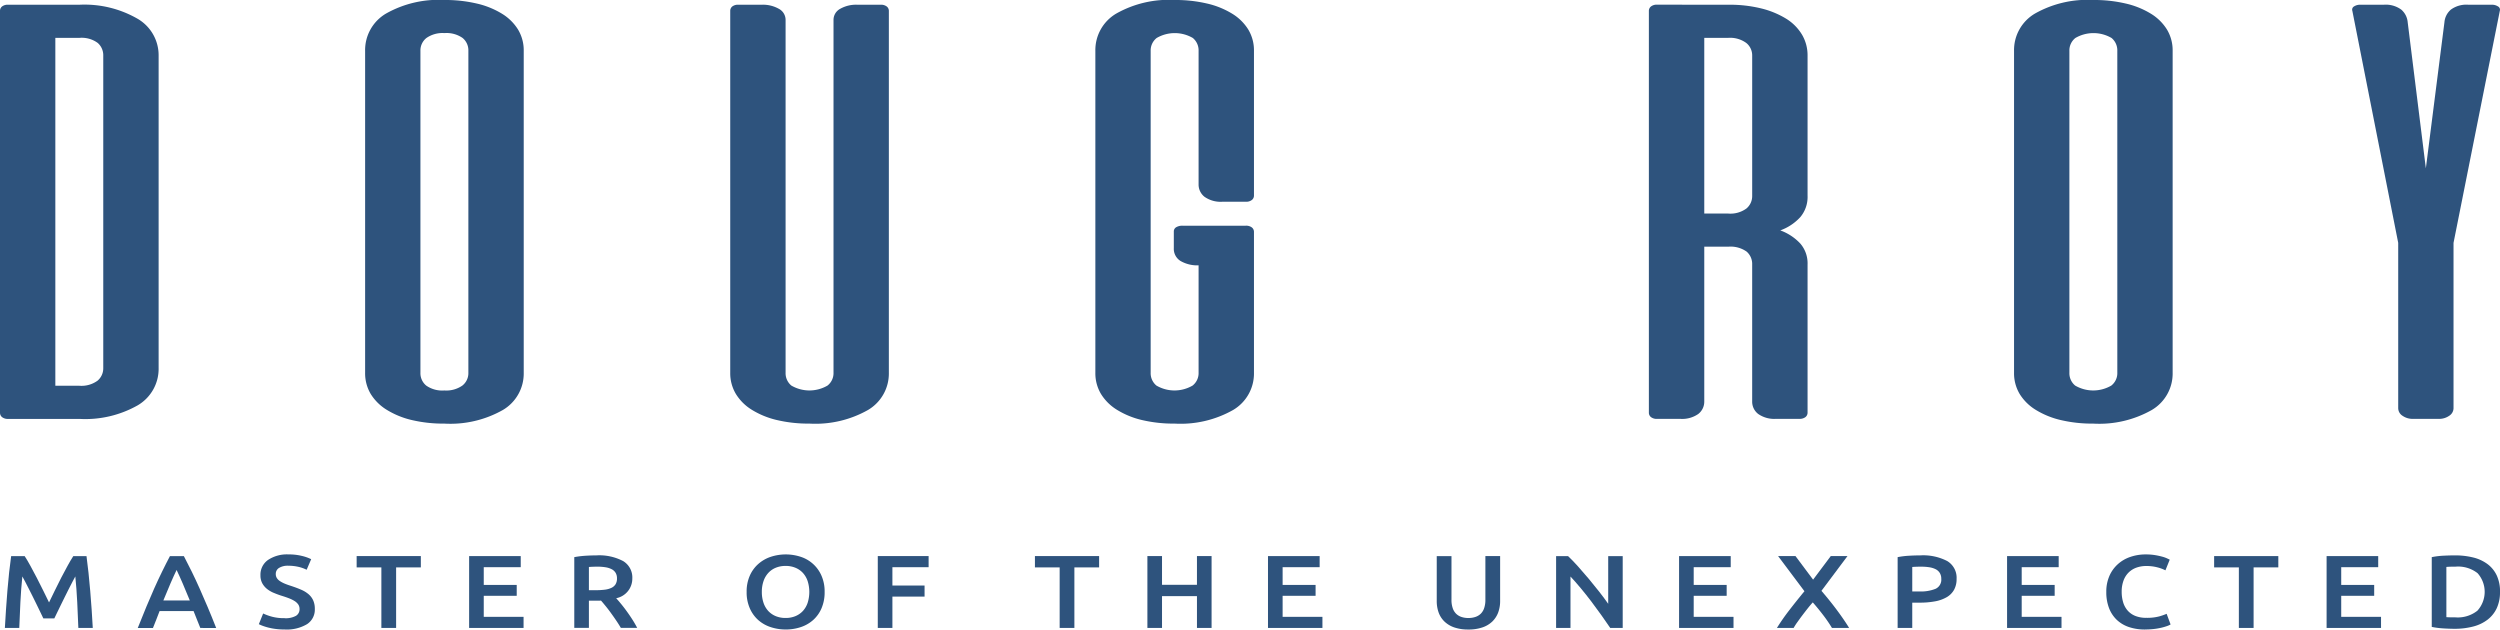 <svg xmlns="http://www.w3.org/2000/svg" xmlns:xlink="http://www.w3.org/1999/xlink" width="290.667" height="73.191" viewBox="0 0 290.667 73.191">
  <defs>
    <clipPath id="clip-path">
      <rect id="Rectangle_1" data-name="Rectangle 1" width="290.667" height="73.191" fill="#2e537d"/>
    </clipPath>
  </defs>
  <g id="Group_2" data-name="Group 2" transform="translate(0 0)">
    <g id="Group_1" data-name="Group 1" transform="translate(0 0)" clip-path="url(#clip-path)">
      <path id="Path_1" data-name="Path 1" d="M2.711,46.779q.3.458.662,1.122t.741,1.39c.253.487.5.98.749,1.484s.475.965.681,1.39q.311-.639.676-1.39c.242-.5.489-1,.741-1.484s.5-.95.742-1.39.464-.817.662-1.122H9.9q.124.914.234,1.946c.073.687.14,1.392.2,2.111s.115,1.443.166,2.17.094,1.436.13,2.127H8.953q-.056-1.458-.131-3T8.6,49.141c-.1.185-.216.406-.351.663s-.279.536-.431.838-.308.614-.466.934-.311.634-.459.933-.286.583-.412.846l-.323.668H4.884c-.09-.185-.2-.411-.323-.673S4.3,52.8,4.149,52.5s-.3-.612-.459-.934-.312-.63-.466-.927L2.793,49.8q-.2-.392-.351-.658-.151,1.447-.227,2.99t-.131,3H.41Q.466,54.1.541,52.986t.164-2.2c.059-.726.126-1.432.2-2.115s.151-1.314.234-1.892Z" transform="translate(0.157 17.878)" fill="#2e537d"/>
      <path id="Path_2" data-name="Path 2" d="M18.862,55.133c-.127-.329-.257-.655-.393-.976s-.267-.652-.393-.99h-3.95q-.189.506-.386,1c-.13.326-.26.65-.386.97H11.588q.527-1.339,1-2.471t.923-2.147c.3-.673.6-1.317.9-1.927s.6-1.214.916-1.809h1.623q.473.894.918,1.809c.3.61.6,1.254.9,1.927s.612,1.392.932,2.147.655,1.578,1.006,2.471Zm-2.76-6.74c-.207.428-.444.945-.708,1.556s-.543,1.274-.831,1.988h3.077c-.287-.713-.567-1.382-.836-2s-.5-1.132-.7-1.544" transform="translate(4.429 17.878)" fill="#2e537d"/>
      <path id="Path_3" data-name="Path 3" d="M24.754,54.052a2.482,2.482,0,0,0,1.337-.276.888.888,0,0,0,.417-.784.937.937,0,0,0-.141-.52,1.446,1.446,0,0,0-.4-.391,3.59,3.59,0,0,0-.641-.325c-.252-.1-.539-.2-.864-.3s-.636-.217-.937-.343a3.206,3.206,0,0,1-.8-.464,2.182,2.182,0,0,1-.554-.662,1.927,1.927,0,0,1-.209-.927,2.085,2.085,0,0,1,.878-1.779,3.953,3.953,0,0,1,2.388-.645,6.3,6.3,0,0,1,1.558.176,5.022,5.022,0,0,1,1.074.379l-.527,1.23a4.241,4.241,0,0,0-1.006-.351,5.307,5.307,0,0,0-1.126-.119,1.93,1.93,0,0,0-1.073.253.8.8,0,0,0-.384.71.855.855,0,0,0,.129.475,1.2,1.2,0,0,0,.364.357,3.374,3.374,0,0,0,.553.29c.211.087.444.173.7.252q.661.218,1.182.441a3.364,3.364,0,0,1,.876.529,2.079,2.079,0,0,1,.546.724,2.4,2.4,0,0,1,.189,1.006,2.008,2.008,0,0,1-.9,1.754,4.6,4.6,0,0,1-2.625.621,7.533,7.533,0,0,1-1.059-.066,7.318,7.318,0,0,1-.851-.163,6.575,6.575,0,0,1-.64-.2,4.117,4.117,0,0,1-.433-.188l.5-1.241a6.274,6.274,0,0,0,.984.361,5.374,5.374,0,0,0,1.5.181" transform="translate(8.32 17.824)" fill="#2e537d"/>
      <path id="Path_4" data-name="Path 4" d="M37.464,46.778v1.313H34.589v7.041H32.875V48.092H30V46.778Z" transform="translate(11.466 17.877)" fill="#2e537d"/>
      <path id="Path_5" data-name="Path 5" d="M39.462,55.132V46.778h6v1.29h-4.3V50.13h3.833v1.265H41.162v2.446h4.629v1.291Z" transform="translate(15.082 17.877)" fill="#2e537d"/>
      <path id="Path_6" data-name="Path 6" d="M50.885,46.718a5.949,5.949,0,0,1,3.1.661A2.222,2.222,0,0,1,55.055,49.4a2.317,2.317,0,0,1-1.876,2.3q.255.278.581.675t.661.862c.225.308.441.628.648.952s.391.645.553.958h-1.9c-.17-.29-.355-.581-.553-.874s-.4-.579-.6-.856-.4-.538-.6-.784-.381-.464-.553-.658q-.189.012-.323.012H50.008v3.158h-1.7V46.923a10.355,10.355,0,0,1,1.323-.163c.469-.028.886-.041,1.255-.041m.122,1.312q-.539,0-1,.036v2.7h.741a8.768,8.768,0,0,0,1.093-.059,2.5,2.5,0,0,0,.791-.218,1.131,1.131,0,0,0,.478-.419,1.286,1.286,0,0,0,.162-.677,1.224,1.224,0,0,0-.162-.65,1.146,1.146,0,0,0-.466-.423,2.356,2.356,0,0,0-.721-.223,5.871,5.871,0,0,0-.918-.068" transform="translate(18.462 17.854)" fill="#2e537d"/>
      <path id="Path_7" data-name="Path 7" d="M71.874,51a4.7,4.7,0,0,1-.358,1.892,3.858,3.858,0,0,1-.972,1.368,4.084,4.084,0,0,1-1.437.825,5.411,5.411,0,0,1-1.754.278,5.471,5.471,0,0,1-1.761-.278,4.09,4.09,0,0,1-1.444-.825,3.923,3.923,0,0,1-.977-1.368A4.6,4.6,0,0,1,62.806,51a4.556,4.556,0,0,1,.365-1.885,3.914,3.914,0,0,1,.991-1.368,4.161,4.161,0,0,1,1.451-.832,5.593,5.593,0,0,1,3.482,0,3.963,3.963,0,0,1,2.415,2.2A4.556,4.556,0,0,1,71.874,51m-7.3,0a3.866,3.866,0,0,0,.189,1.248,2.667,2.667,0,0,0,.546.952,2.45,2.45,0,0,0,.871.608,2.94,2.94,0,0,0,1.16.217,2.907,2.907,0,0,0,1.147-.217,2.462,2.462,0,0,0,.871-.608,2.667,2.667,0,0,0,.546-.952,4.2,4.2,0,0,0,0-2.495,2.65,2.65,0,0,0-.546-.954,2.462,2.462,0,0,0-.871-.608,2.906,2.906,0,0,0-1.147-.216,2.94,2.94,0,0,0-1.16.216,2.4,2.4,0,0,0-.871.615,2.7,2.7,0,0,0-.546.952A3.793,3.793,0,0,0,64.574,51" transform="translate(24.003 17.824)" fill="#2e537d"/>
      <path id="Path_8" data-name="Path 8" d="M73.838,55.132V46.778h5.91v1.29h-4.21V50.2h3.739v1.288H75.538v3.641Z" transform="translate(28.219 17.877)" fill="#2e537d"/>
      <path id="Path_9" data-name="Path 9" d="M94.519,46.778v1.313H91.644v7.041H89.932V48.092H87.057V46.778Z" transform="translate(33.271 17.877)" fill="#2e537d"/>
      <path id="Path_10" data-name="Path 10" d="M102.28,46.778h1.7v8.354h-1.7v-3.7H98.217v3.7h-1.7V46.778h1.7v3.339h4.062Z" transform="translate(36.887 17.877)" fill="#2e537d"/>
      <path id="Path_11" data-name="Path 11" d="M106.661,55.132V46.778h6.006v1.29h-4.305V50.13h3.833v1.265h-3.833v2.446h4.629v1.291Z" transform="translate(40.764 17.877)" fill="#2e537d"/>
      <path id="Path_12" data-name="Path 12" d="M124.527,55.313a4.891,4.891,0,0,1-1.646-.247,3.09,3.09,0,0,1-1.14-.692,2.777,2.777,0,0,1-.669-1.048A3.924,3.924,0,0,1,120.856,52v-5.22h1.714v5.075a2.915,2.915,0,0,0,.142.97,1.646,1.646,0,0,0,.4.658,1.617,1.617,0,0,0,.621.372,2.469,2.469,0,0,0,.8.122,2.527,2.527,0,0,0,.809-.122,1.624,1.624,0,0,0,.628-.372,1.646,1.646,0,0,0,.4-.658,2.915,2.915,0,0,0,.142-.97V46.778h1.714V52a3.824,3.824,0,0,1-.223,1.327,2.863,2.863,0,0,1-.676,1.048,3.077,3.077,0,0,1-1.153.692,5.016,5.016,0,0,1-1.66.247" transform="translate(46.189 17.877)" fill="#2e537d"/>
      <path id="Path_13" data-name="Path 13" d="M137.194,55.133q-.458-.688-1.026-1.476T135,52.064q-.607-.8-1.236-1.555t-1.194-1.356v5.979h-1.672V46.779h1.389q.539.506,1.161,1.2t1.248,1.44q.626.748,1.215,1.5c.391.5.739.97,1.045,1.406V46.779h1.686v8.354Z" transform="translate(50.025 17.878)" fill="#2e537d"/>
      <path id="Path_14" data-name="Path 14" d="M141.241,55.132V46.778h6.006v1.29h-4.305V50.13h3.833v1.265h-3.833v2.446h4.629v1.291Z" transform="translate(53.979 17.877)" fill="#2e537d"/>
      <path id="Path_15" data-name="Path 15" d="M155.874,55.133a16.63,16.63,0,0,0-.987-1.449q-.6-.79-1.244-1.523-.267.286-.583.686c-.21.265-.42.538-.63.814s-.4.545-.585.8-.321.48-.43.668h-1.943a24.7,24.7,0,0,1,1.435-2.057q.813-1.055,1.765-2.211l-3.064-4.086h2.023l2.047,2.742,2.055-2.742h1.943l-3.028,4.041q1.049,1.223,1.858,2.318t1.36,1.994Z" transform="translate(57.125 17.878)" fill="#2e537d"/>
      <path id="Path_16" data-name="Path 16" d="M162.27,46.718a6.055,6.055,0,0,1,3.124.661,2.258,2.258,0,0,1,1.086,2.073,2.563,2.563,0,0,1-.29,1.261,2.287,2.287,0,0,1-.843.857,4.163,4.163,0,0,1-1.349.488,9.574,9.574,0,0,1-1.822.156h-.85v2.941h-1.7V46.923a9.529,9.529,0,0,1,1.314-.163c.482-.028.925-.041,1.33-.041m.122,1.312c-.431,0-.788.012-1.066.036v2.846h.822a4.592,4.592,0,0,0,1.889-.308,1.159,1.159,0,0,0,.662-1.162,1.256,1.256,0,0,0-.177-.687,1.2,1.2,0,0,0-.485-.434,2.448,2.448,0,0,0-.735-.223,5.91,5.91,0,0,0-.911-.068" transform="translate(61.006 17.854)" fill="#2e537d"/>
      <path id="Path_17" data-name="Path 17" d="M168.832,55.132V46.778h6v1.29h-4.3V50.13h3.833v1.265h-3.833v2.446h4.629v1.291Z" transform="translate(64.524 17.877)" fill="#2e537d"/>
      <path id="Path_18" data-name="Path 18" d="M181.686,55.366a5.746,5.746,0,0,1-1.889-.289,3.817,3.817,0,0,1-1.417-.85,3.74,3.74,0,0,1-.89-1.368A5.138,5.138,0,0,1,177.179,51a4.534,4.534,0,0,1,.358-1.856,3.955,3.955,0,0,1,.979-1.368,4.141,4.141,0,0,1,1.457-.849,5.44,5.44,0,0,1,1.8-.29,6.584,6.584,0,0,1,1.052.077,8.16,8.16,0,0,1,.824.176,3.572,3.572,0,0,1,.579.2c.153.072.261.124.325.156l-.5,1.241a4.3,4.3,0,0,0-.925-.344,5.06,5.06,0,0,0-1.3-.16,3.4,3.4,0,0,0-1.133.185,2.475,2.475,0,0,0-.911.561,2.542,2.542,0,0,0-.6.941,3.678,3.678,0,0,0-.216,1.313,4.2,4.2,0,0,0,.169,1.218,2.581,2.581,0,0,0,.52.958,2.313,2.313,0,0,0,.89.626,3.35,3.35,0,0,0,1.3.224,5.5,5.5,0,0,0,1.471-.163,6.788,6.788,0,0,0,.876-.305l.459,1.24a2.467,2.467,0,0,1-.438.194,6.525,6.525,0,0,1-.654.187,7.385,7.385,0,0,1-.851.145,8.947,8.947,0,0,1-1.012.054" transform="translate(67.714 17.824)" fill="#2e537d"/>
      <path id="Path_19" data-name="Path 19" d="M193.712,46.778v1.313h-2.875v7.041h-1.713V48.092h-2.875V46.778Z" transform="translate(71.181 17.877)" fill="#2e537d"/>
      <path id="Path_20" data-name="Path 20" d="M195.71,55.132V46.778h6v1.29h-4.3V50.13h3.833v1.265H197.41v2.446h4.629v1.291Z" transform="translate(74.796 17.877)" fill="#2e537d"/>
      <path id="Path_21" data-name="Path 21" d="M212.489,50.972a4.393,4.393,0,0,1-.377,1.887,3.608,3.608,0,0,1-1.073,1.338,4.645,4.645,0,0,1-1.674.795,8.449,8.449,0,0,1-2.166.261q-.566,0-1.281-.044a9.526,9.526,0,0,1-1.363-.174V46.923a9.012,9.012,0,0,1,1.377-.169c.485-.023.918-.036,1.3-.036a8.778,8.778,0,0,1,2.145.245,4.638,4.638,0,0,1,1.667.773,3.507,3.507,0,0,1,1.073,1.327,4.447,4.447,0,0,1,.377,1.91M206.255,53.9c.1.008.229.015.391.018s.383.007.661.007a3.667,3.667,0,0,0,2.558-.778,3.263,3.263,0,0,0,.019-4.357,3.659,3.659,0,0,0-2.55-.762c-.5,0-.864.012-1.079.036Z" transform="translate(78.177 17.854)" fill="#2e537d"/>
      <path id="Path_22" data-name="Path 22" d="M9.221.4A12.354,12.354,0,0,1,15.943,2a4.907,4.907,0,0,1,2.5,4.318v36.32a4.922,4.922,0,0,1-2.426,4.333,12.376,12.376,0,0,1-6.795,1.583H.961a1.074,1.074,0,0,1-.72-.207A.649.649,0,0,1,0,47.826V1.118A.652.652,0,0,1,.24.6,1.081,1.081,0,0,1,.961.4Zm2.785,5.917a1.9,1.9,0,0,0-.648-1.479,3.151,3.151,0,0,0-2.137-.585H6.434V44.7H9.221a3.182,3.182,0,0,0,2.113-.585,1.877,1.877,0,0,0,.672-1.479Z" transform="translate(0 0.151)" fill="#2e537d"/>
      <path id="Path_23" data-name="Path 23" d="M30.713,5.915a4.923,4.923,0,0,1,2.426-4.335A12.4,12.4,0,0,1,39.934,0,15.962,15.962,0,0,1,43.7.413,9.76,9.76,0,0,1,46.633,1.6a5.649,5.649,0,0,1,1.873,1.858,4.694,4.694,0,0,1,.648,2.459V43.336a4.921,4.921,0,0,1-2.426,4.332,12.388,12.388,0,0,1-6.795,1.584,15.947,15.947,0,0,1-3.794-.415,9.767,9.767,0,0,1-2.905-1.186A5.632,5.632,0,0,1,31.361,45.8a4.7,4.7,0,0,1-.648-2.459Zm12.006,0a1.866,1.866,0,0,0-.672-1.5,3.249,3.249,0,0,0-2.113-.567,3.264,3.264,0,0,0-2.09.567,1.839,1.839,0,0,0-.7,1.5V43.336a1.858,1.858,0,0,0,.673,1.494,3.238,3.238,0,0,0,2.113.568,3.254,3.254,0,0,0,2.088-.568,1.83,1.83,0,0,0,.7-1.494Z" transform="translate(11.738 0)" fill="#2e537d"/>
      <path id="Path_24" data-name="Path 24" d="M79.868,43.185a4.921,4.921,0,0,1-2.426,4.332,12.405,12.405,0,0,1-6.8,1.583,15.864,15.864,0,0,1-3.793-.415A9.723,9.723,0,0,1,63.947,47.5a5.618,5.618,0,0,1-1.871-1.858,4.69,4.69,0,0,1-.65-2.458V1.118A.656.656,0,0,1,61.666.6,1.081,1.081,0,0,1,62.387.4h2.69a3.745,3.745,0,0,1,2.017.482,1.456,1.456,0,0,1,.768,1.273V43.185a1.857,1.857,0,0,0,.672,1.494,4.171,4.171,0,0,0,4.2,0,1.832,1.832,0,0,0,.7-1.494V2.152A1.458,1.458,0,0,1,74.2.879,3.745,3.745,0,0,1,76.217.4h2.69a1.084,1.084,0,0,1,.72.207.653.653,0,0,1,.242.514Z" transform="translate(23.476 0.151)" fill="#2e537d"/>
      <path id="Path_25" data-name="Path 25" d="M109.62,26.242a1.094,1.094,0,0,1,.72.206.653.653,0,0,1,.241.516V43.336a4.921,4.921,0,0,1-2.426,4.332,12.388,12.388,0,0,1-6.795,1.583,15.95,15.95,0,0,1-3.794-.413,9.767,9.767,0,0,1-2.905-1.186,5.623,5.623,0,0,1-1.873-1.858,4.689,4.689,0,0,1-.648-2.458V5.915a4.923,4.923,0,0,1,2.426-4.335A12.4,12.4,0,0,1,101.361,0a15.963,15.963,0,0,1,3.769.412A9.76,9.76,0,0,1,108.06,1.6a5.649,5.649,0,0,1,1.873,1.858,4.7,4.7,0,0,1,.648,2.459V22.734a.648.648,0,0,1-.241.514,1.071,1.071,0,0,1-.72.207h-2.69a3.249,3.249,0,0,1-2.088-.567,1.8,1.8,0,0,1-.7-1.461V5.915a1.866,1.866,0,0,0-.672-1.5,4.18,4.18,0,0,0-4.2,0,1.841,1.841,0,0,0-.7,1.5V43.336a1.857,1.857,0,0,0,.672,1.494,4.169,4.169,0,0,0,4.2,0,1.83,1.83,0,0,0,.7-1.494V30.85a3.883,3.883,0,0,1-2.088-.5,1.655,1.655,0,0,1-.792-1.5V26.93a.565.565,0,0,1,.288-.517,1.382,1.382,0,0,1,.72-.171Z" transform="translate(35.214 0)" fill="#2e537d"/>
      <path id="Path_26" data-name="Path 26" d="M148.022.4a15.157,15.157,0,0,1,3.746.43,10.139,10.139,0,0,1,2.882,1.187A5.5,5.5,0,0,1,156.5,3.873a4.712,4.712,0,0,1,.65,2.441v16.3a3.629,3.629,0,0,1-.842,2.475,5.839,5.839,0,0,1-2.329,1.547,5.951,5.951,0,0,1,2.329,1.533,3.517,3.517,0,0,1,.842,2.424v17.23a.653.653,0,0,1-.241.516,1.083,1.083,0,0,1-.721.207H153.5a3.264,3.264,0,0,1-2.09-.567,1.8,1.8,0,0,1-.7-1.462V30.6a1.9,1.9,0,0,0-.648-1.5,3.234,3.234,0,0,0-2.137-.568H145.14V46.52a1.807,1.807,0,0,1-.7,1.462,3.27,3.27,0,0,1-2.09.567h-2.69a1.076,1.076,0,0,1-.72-.207.649.649,0,0,1-.241-.516V1.118A.652.652,0,0,1,138.945.6a1.084,1.084,0,0,1,.72-.207ZM145.14,4.251V24.679h2.786a3.157,3.157,0,0,0,2.112-.585,1.873,1.873,0,0,0,.673-1.478V6.314a1.851,1.851,0,0,0-.7-1.479,3.187,3.187,0,0,0-2.088-.585Z" transform="translate(53.01 0.151)" fill="#2e537d"/>
      <path id="Path_27" data-name="Path 27" d="M169.419,5.915a4.923,4.923,0,0,1,2.426-4.335A12.4,12.4,0,0,1,178.639,0a15.963,15.963,0,0,1,3.769.412,9.76,9.76,0,0,1,2.93,1.186,5.649,5.649,0,0,1,1.873,1.858,4.7,4.7,0,0,1,.648,2.459V43.336a4.919,4.919,0,0,1-2.426,4.332,12.388,12.388,0,0,1-6.795,1.584,15.947,15.947,0,0,1-3.794-.415,9.767,9.767,0,0,1-2.905-1.186,5.632,5.632,0,0,1-1.873-1.856,4.7,4.7,0,0,1-.648-2.459Zm12.006,0a1.866,1.866,0,0,0-.672-1.5,4.18,4.18,0,0,0-4.2,0,1.843,1.843,0,0,0-.7,1.5V43.336a1.858,1.858,0,0,0,.673,1.494,4.169,4.169,0,0,0,4.2,0,1.83,1.83,0,0,0,.7-1.494Z" transform="translate(64.748 0)" fill="#2e537d"/>
      <path id="Path_28" data-name="Path 28" d="M209.647,47.311a1.059,1.059,0,0,1-.5.878,2.046,2.046,0,0,1-1.223.361H204.94a2.05,2.05,0,0,1-1.225-.361,1.06,1.06,0,0,1-.5-.878V28.085l-5.33-26.966A.429.429,0,0,1,198.074.6,1.288,1.288,0,0,1,198.842.4h2.688a3.042,3.042,0,0,1,2.042.569,2.175,2.175,0,0,1,.745,1.46l2.112,16.99,2.162-16.99a2.167,2.167,0,0,1,.744-1.46A3.042,3.042,0,0,1,211.376.4h2.69a1.291,1.291,0,0,1,.768.207.431.431,0,0,1,.192.514l-5.379,26.966Z" transform="translate(75.617 0.151)" fill="#2e537d"/>
    </g>
  </g>
</svg>

